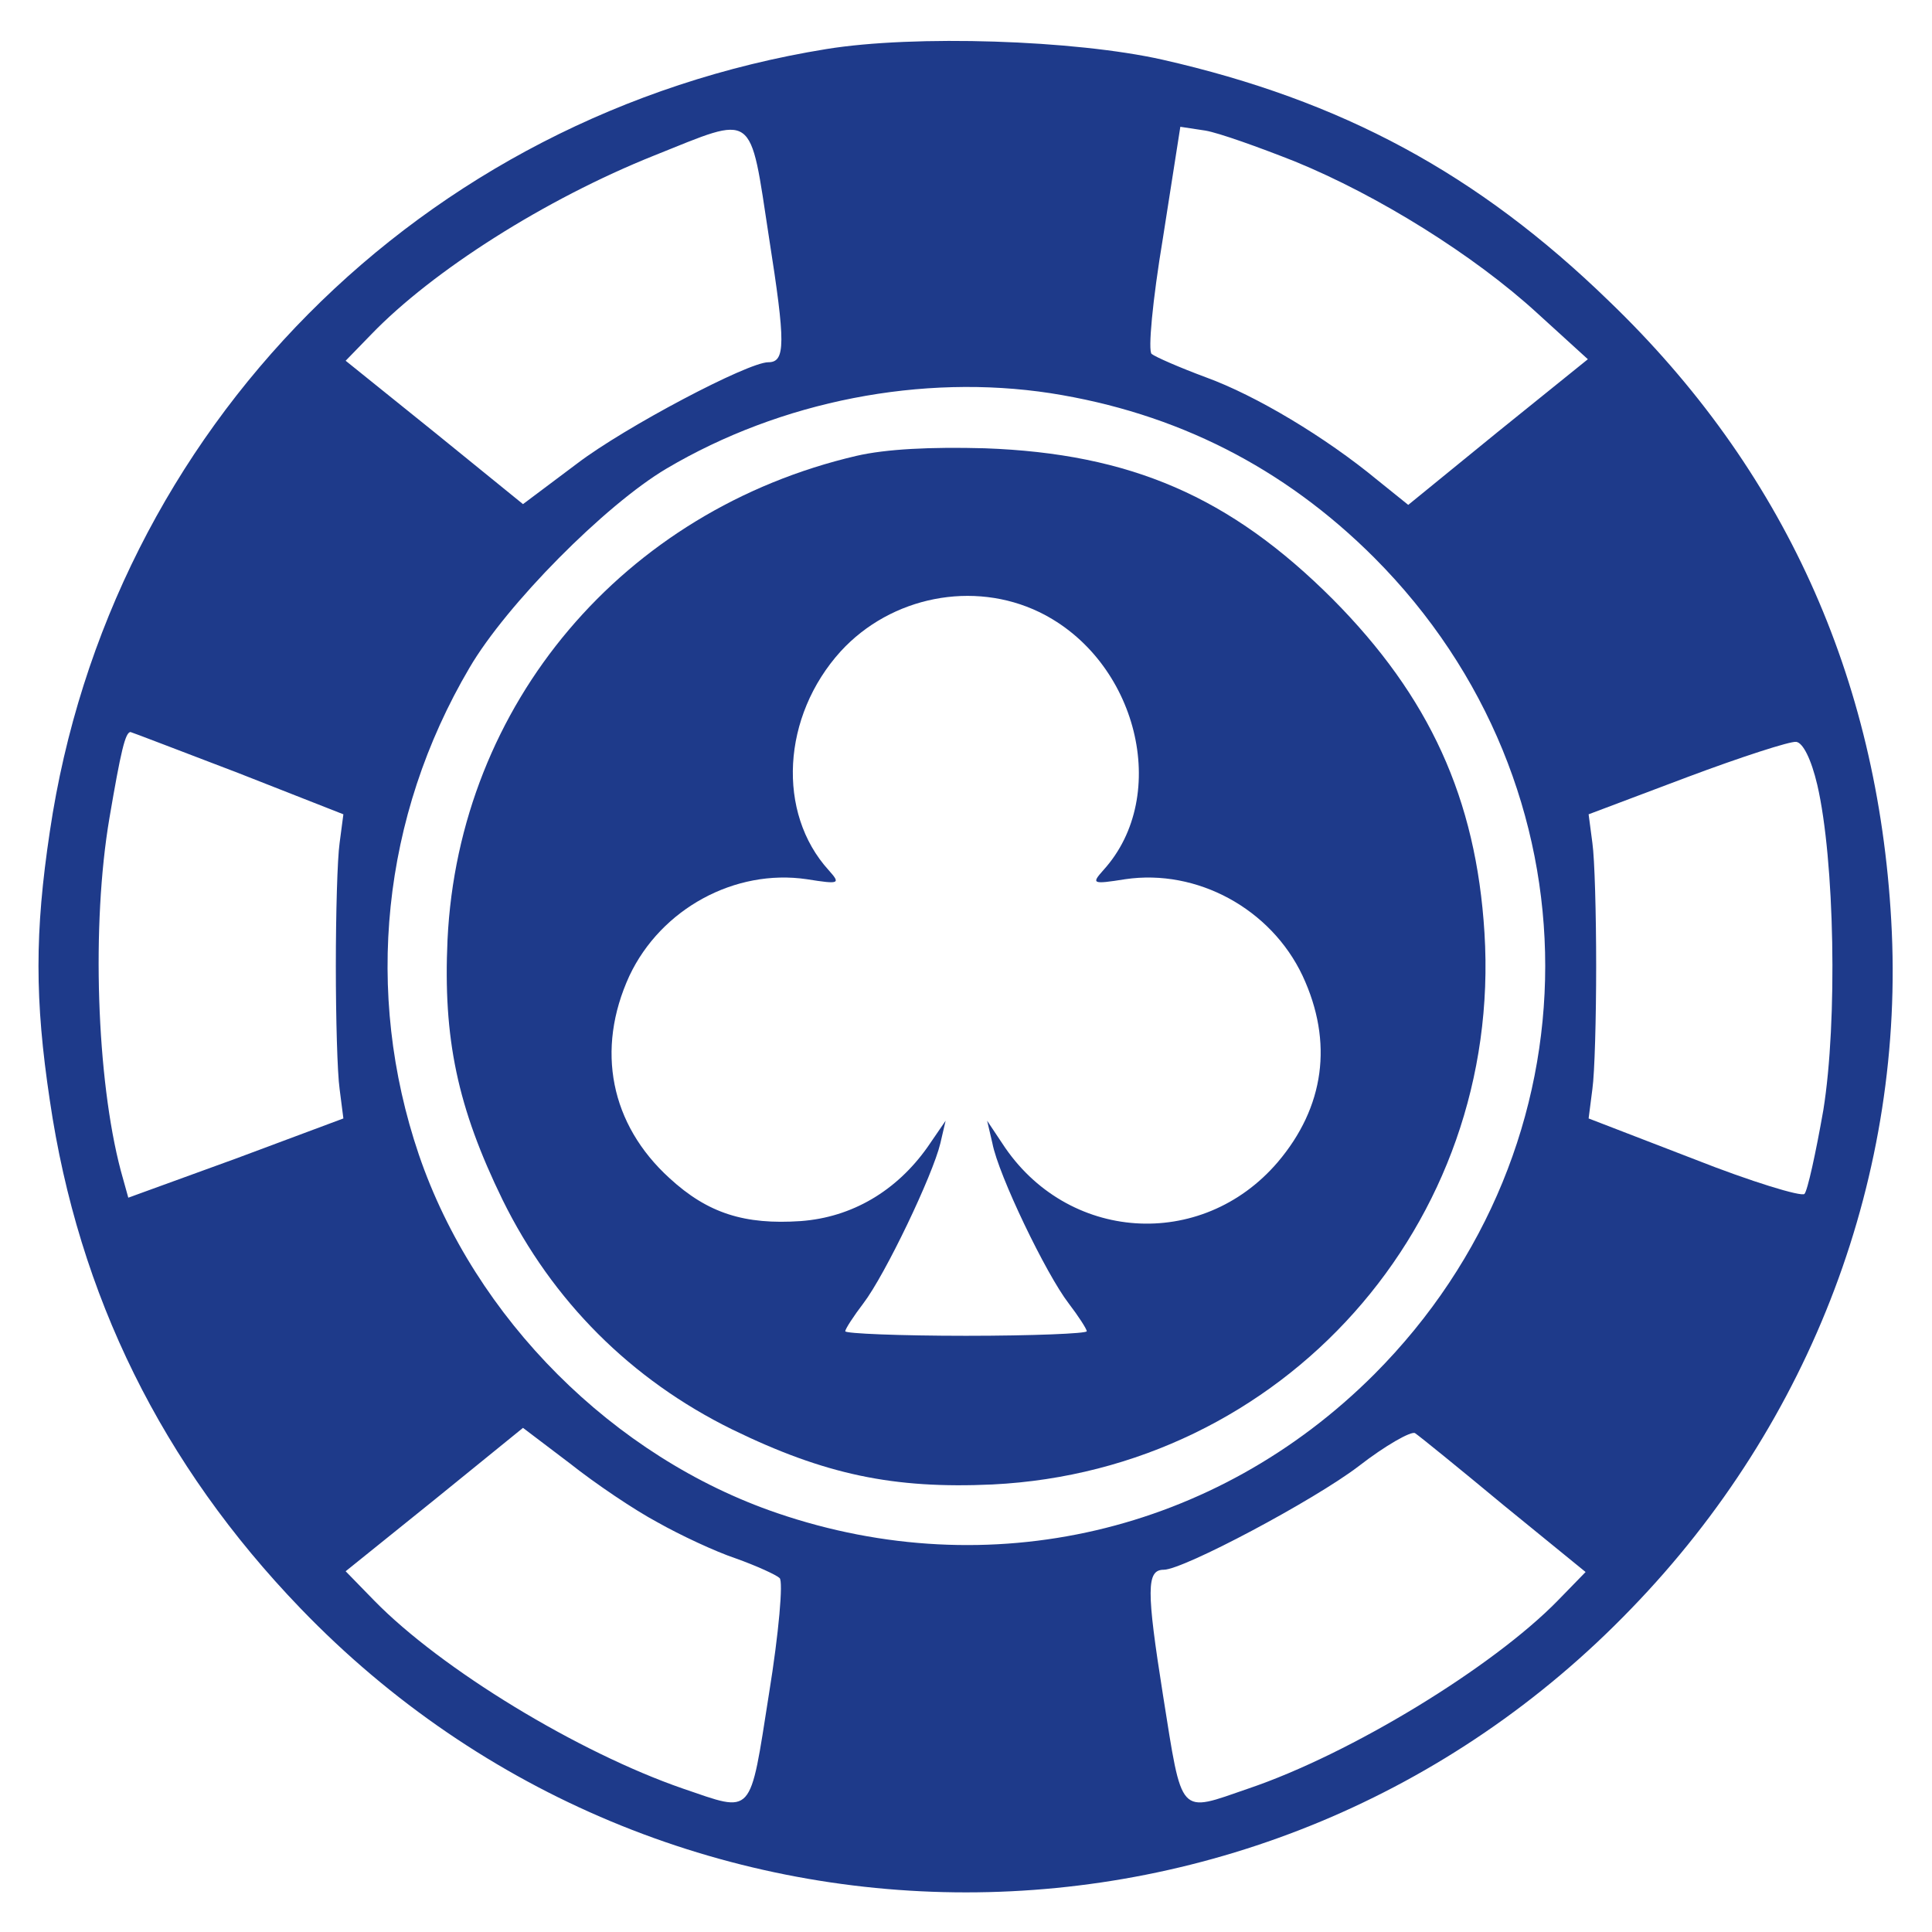 <?xml version="1.0" standalone="no"?>
<!DOCTYPE svg PUBLIC "-//W3C//DTD SVG 20010904//EN"
 "http://www.w3.org/TR/2001/REC-SVG-20010904/DTD/svg10.dtd">
<svg version="1.0" xmlns="http://www.w3.org/2000/svg"
 width="256pt" height="256pt" viewBox="0 0 256 256"
 preserveAspectRatio="xMidYMid meet">

<g transform="translate(0,256) scale(0.1,-0.1)"
fill="#1e3a8a" stroke="none">
<path d="M1095 2495 c-537 -87 -950 -503 -1029 -1037 -20 -133 -20 -223 0
-356 38 -259 149 -483 332 -673 483 -502 1281 -502 1764 0 239 247 363 576
344 911 -18 323 -143 599 -374 821 -174 169 -354 266 -592 320 -116 26 -328
33 -445 14z m-76 -250 c22 -140 22 -165 -1 -165 -27 0 -190 -86 -253 -134
l-72 -54 -117 95 -118 95 34 35 c81 84 230 179 375 237 135 54 126 61 152
-109z m697 101 c110 -45 237 -124 321 -201 l67 -61 -119 -96 -119 -97 -41 33
c-69 57 -161 112 -227 136 -35 13 -67 27 -72 31 -5 4 1 70 15 154 l23 147 33
-5 c18 -3 71 -22 119 -41z m-324 -307 c166 -26 309 -98 429 -218 302 -303 302
-779 0 -1082 -210 -210 -510 -280 -791 -184 -217 74 -401 258 -475 475 -73
215 -49 448 67 645 49 84 180 216 261 264 152 90 339 126 509 100z m-1077
-503 l140 -55 -5 -38 c-3 -21 -5 -94 -5 -163 0 -69 2 -142 5 -163 l5 -39 -142
-53 -143 -52 -10 36 c-32 121 -39 326 -15 467 15 88 21 114 28 114 1 0 66 -25
142 -54z m2093 -16 c23 -99 27 -313 8 -431 -10 -57 -21 -107 -25 -111 -4 -4
-70 16 -146 46 l-140 54 5 39 c3 21 5 94 5 163 0 69 -2 142 -5 163 l-5 38 130
49 c72 27 137 48 145 47 9 -1 20 -23 28 -57z m-1537 -977 c30 -17 77 -39 104
-48 28 -10 54 -22 58 -26 5 -4 -1 -73 -14 -153 -26 -165 -20 -158 -114 -126
-139 48 -320 158 -409 249 l-38 39 118 95 117 95 62 -47 c34 -27 86 -62 116
-78z m1122 22 l108 -88 -37 -38 c-86 -88 -274 -203 -410 -249 -93 -32 -87 -39
-113 124 -22 139 -22 166 1 166 26 0 199 92 258 137 36 28 70 47 75 44 6 -4
59 -47 118 -96z"/>
<path d="M1135 1956 c-309 -72 -527 -329 -542 -641 -6 -131 13 -222 73 -345
66 -134 170 -238 304 -304 123 -60 214 -79 345 -73 385 19 676 345 652 731
-11 178 -73 313 -201 442 -136 136 -268 193 -461 200 -72 2 -131 -1 -170 -10z
m242 -207 c130 -63 175 -243 85 -342 -16 -18 -15 -19 29 -12 95 14 193 -39
235 -128 41 -88 29 -174 -33 -247 -101 -118 -280 -106 -365 25 l-20 30 7 -30
c8 -42 71 -173 101 -212 13 -17 24 -34 24 -37 0 -3 -72 -6 -160 -6 -88 0 -160
3 -160 6 0 3 11 20 24 37 29 38 92 170 102 212 l7 30 -24 -35 c-41 -58 -100
-93 -168 -98 -74 -5 -123 10 -174 57 -78 71 -98 170 -53 268 42 89 140 142
235 128 44 -7 45 -6 29 12 -69 76 -62 204 16 290 67 73 176 94 263 52z"/>
</g>
</svg>
